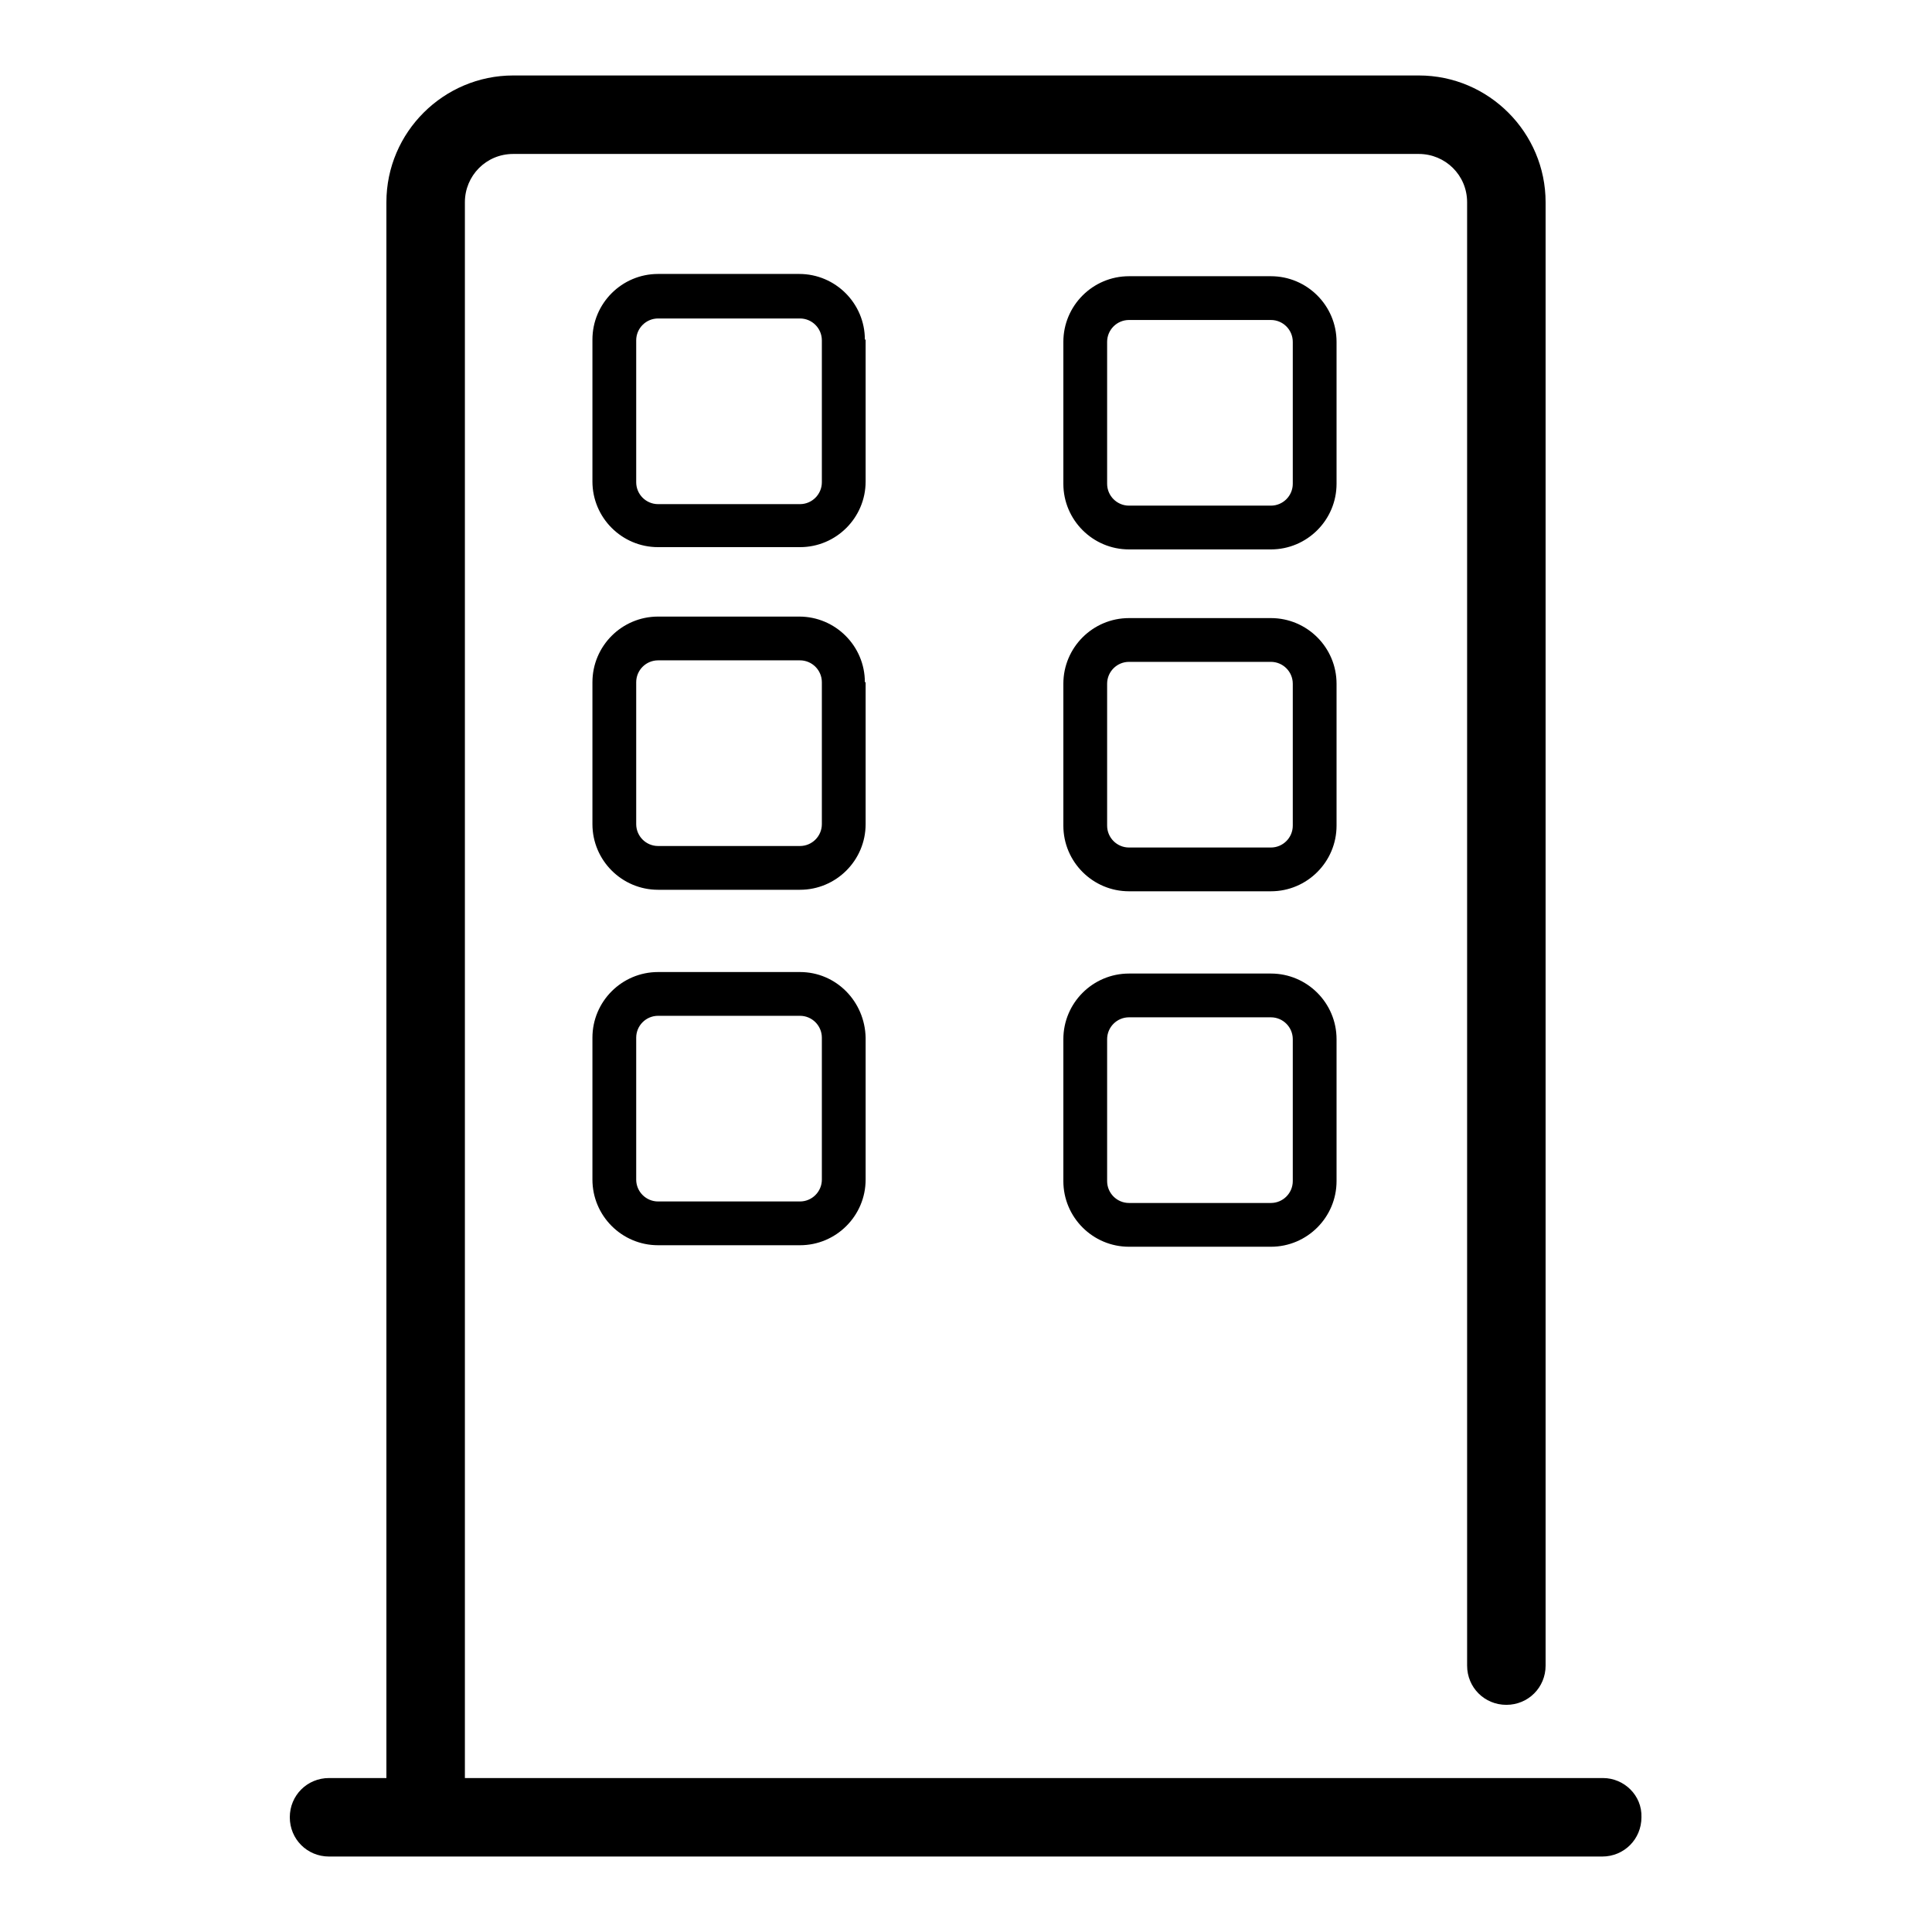 <?xml version="1.0" encoding="utf-8"?>
<!-- Svg Vector Icons : http://www.onlinewebfonts.com/icon -->
<!DOCTYPE svg PUBLIC "-//W3C//DTD SVG 1.1//EN" "http://www.w3.org/Graphics/SVG/1.1/DTD/svg11.dtd">
<svg version="1.1" xmlns="http://www.w3.org/2000/svg" xmlns:xlink="http://www.w3.org/1999/xlink" x="0px" y="0px" viewBox="0 0 256 256" enable-background="new 0 0 256 256" xml:space="preserve">
<g> <path fill="#000000" d="M212.4,235.6H61.6V26.8c0-3.5,2.8-6.4,6.4-6.4h120c3.5,0,6.4,2.8,6.4,6.4v193.9c0,2.9,2.3,5.2,5.2,5.2 s5.2-2.3,5.2-5.2V26.8c0-9.2-7.5-16.8-16.8-16.8H68c-9.2,0-16.8,7.5-16.8,16.8v208.8h-7.6c-2.9,0-5.2,2.3-5.2,5.2 c0,2.9,2.3,5.2,5.2,5.2h168.7c2.9,0,5.2-2.3,5.2-5.2C217.6,237.9,215.2,235.6,212.4,235.6z M114.6,45c0-4.8-3.9-8.7-8.7-8.7H87.2 c-4.8,0-8.7,3.9-8.7,8.7v18.8c0,4.8,3.9,8.7,8.7,8.7H106c4.8,0,8.7-3.9,8.7-8.7V45z M108.9,63.9c0,1.6-1.3,2.9-2.9,2.9H87.2 c-1.6,0-2.9-1.3-2.9-2.9V45.1c0-1.6,1.3-2.9,2.9-2.9H106c1.6,0,2.9,1.3,2.9,2.9V63.9z M114.6,90.4c0-4.8-3.9-8.7-8.7-8.7H87.2 c-4.8,0-8.7,3.9-8.7,8.7v18.8c0,4.8,3.9,8.7,8.7,8.7H106c4.8,0,8.7-3.9,8.7-8.7V90.4z M108.9,109.2c0,1.6-1.3,2.9-2.9,2.9H87.2 c-1.6,0-2.9-1.3-2.9-2.9V90.4c0-1.6,1.3-2.9,2.9-2.9H106c1.6,0,2.9,1.3,2.9,2.9V109.2z M177.1,45.3c0-4.8-3.9-8.7-8.7-8.7h-18.8 c-4.8,0-8.7,3.9-8.7,8.7v18.8c0,4.8,3.9,8.7,8.7,8.7h18.8c4.8,0,8.7-3.9,8.7-8.7V45.3z M171.3,64.1c0,1.6-1.3,2.9-2.9,2.9h-18.8 c-1.6,0-2.9-1.3-2.9-2.9V45.3c0-1.6,1.3-2.9,2.9-2.9h18.8c1.6,0,2.9,1.3,2.9,2.9V64.1z M177.1,90.6c0-4.8-3.9-8.7-8.7-8.7h-18.8 c-4.8,0-8.7,3.9-8.7,8.7v18.8c0,4.8,3.9,8.7,8.7,8.7h18.8c4.8,0,8.7-3.9,8.7-8.7V90.6z M171.3,109.4c0,1.6-1.3,2.9-2.9,2.9h-18.8 c-1.6,0-2.9-1.3-2.9-2.9V90.6c0-1.6,1.3-2.9,2.9-2.9h18.8c1.6,0,2.9,1.3,2.9,2.9V109.4z M106,128.8H87.2c-4.8,0-8.7,3.9-8.7,8.7 v18.8c0,4.8,3.9,8.7,8.7,8.7H106c4.8,0,8.7-3.9,8.7-8.7v-18.8C114.6,132.7,110.8,128.8,106,128.8z M108.9,156.3 c0,1.6-1.3,2.9-2.9,2.9H87.2c-1.6,0-2.9-1.3-2.9-2.9v-18.8c0-1.6,1.3-2.9,2.9-2.9H106c1.6,0,2.9,1.3,2.9,2.9V156.3z M168.4,129 h-18.8c-4.8,0-8.7,3.9-8.7,8.7v18.8c0,4.8,3.9,8.7,8.7,8.7h18.8c4.8,0,8.7-3.9,8.7-8.7v-18.8C177.1,132.9,173.2,129,168.4,129z  M171.3,156.5c0,1.6-1.3,2.9-2.9,2.9h-18.8c-1.6,0-2.9-1.3-2.9-2.9v-18.8c0-1.6,1.3-2.9,2.9-2.9h18.8c1.6,0,2.9,1.3,2.9,2.9V156.5z "/></g>
</svg>